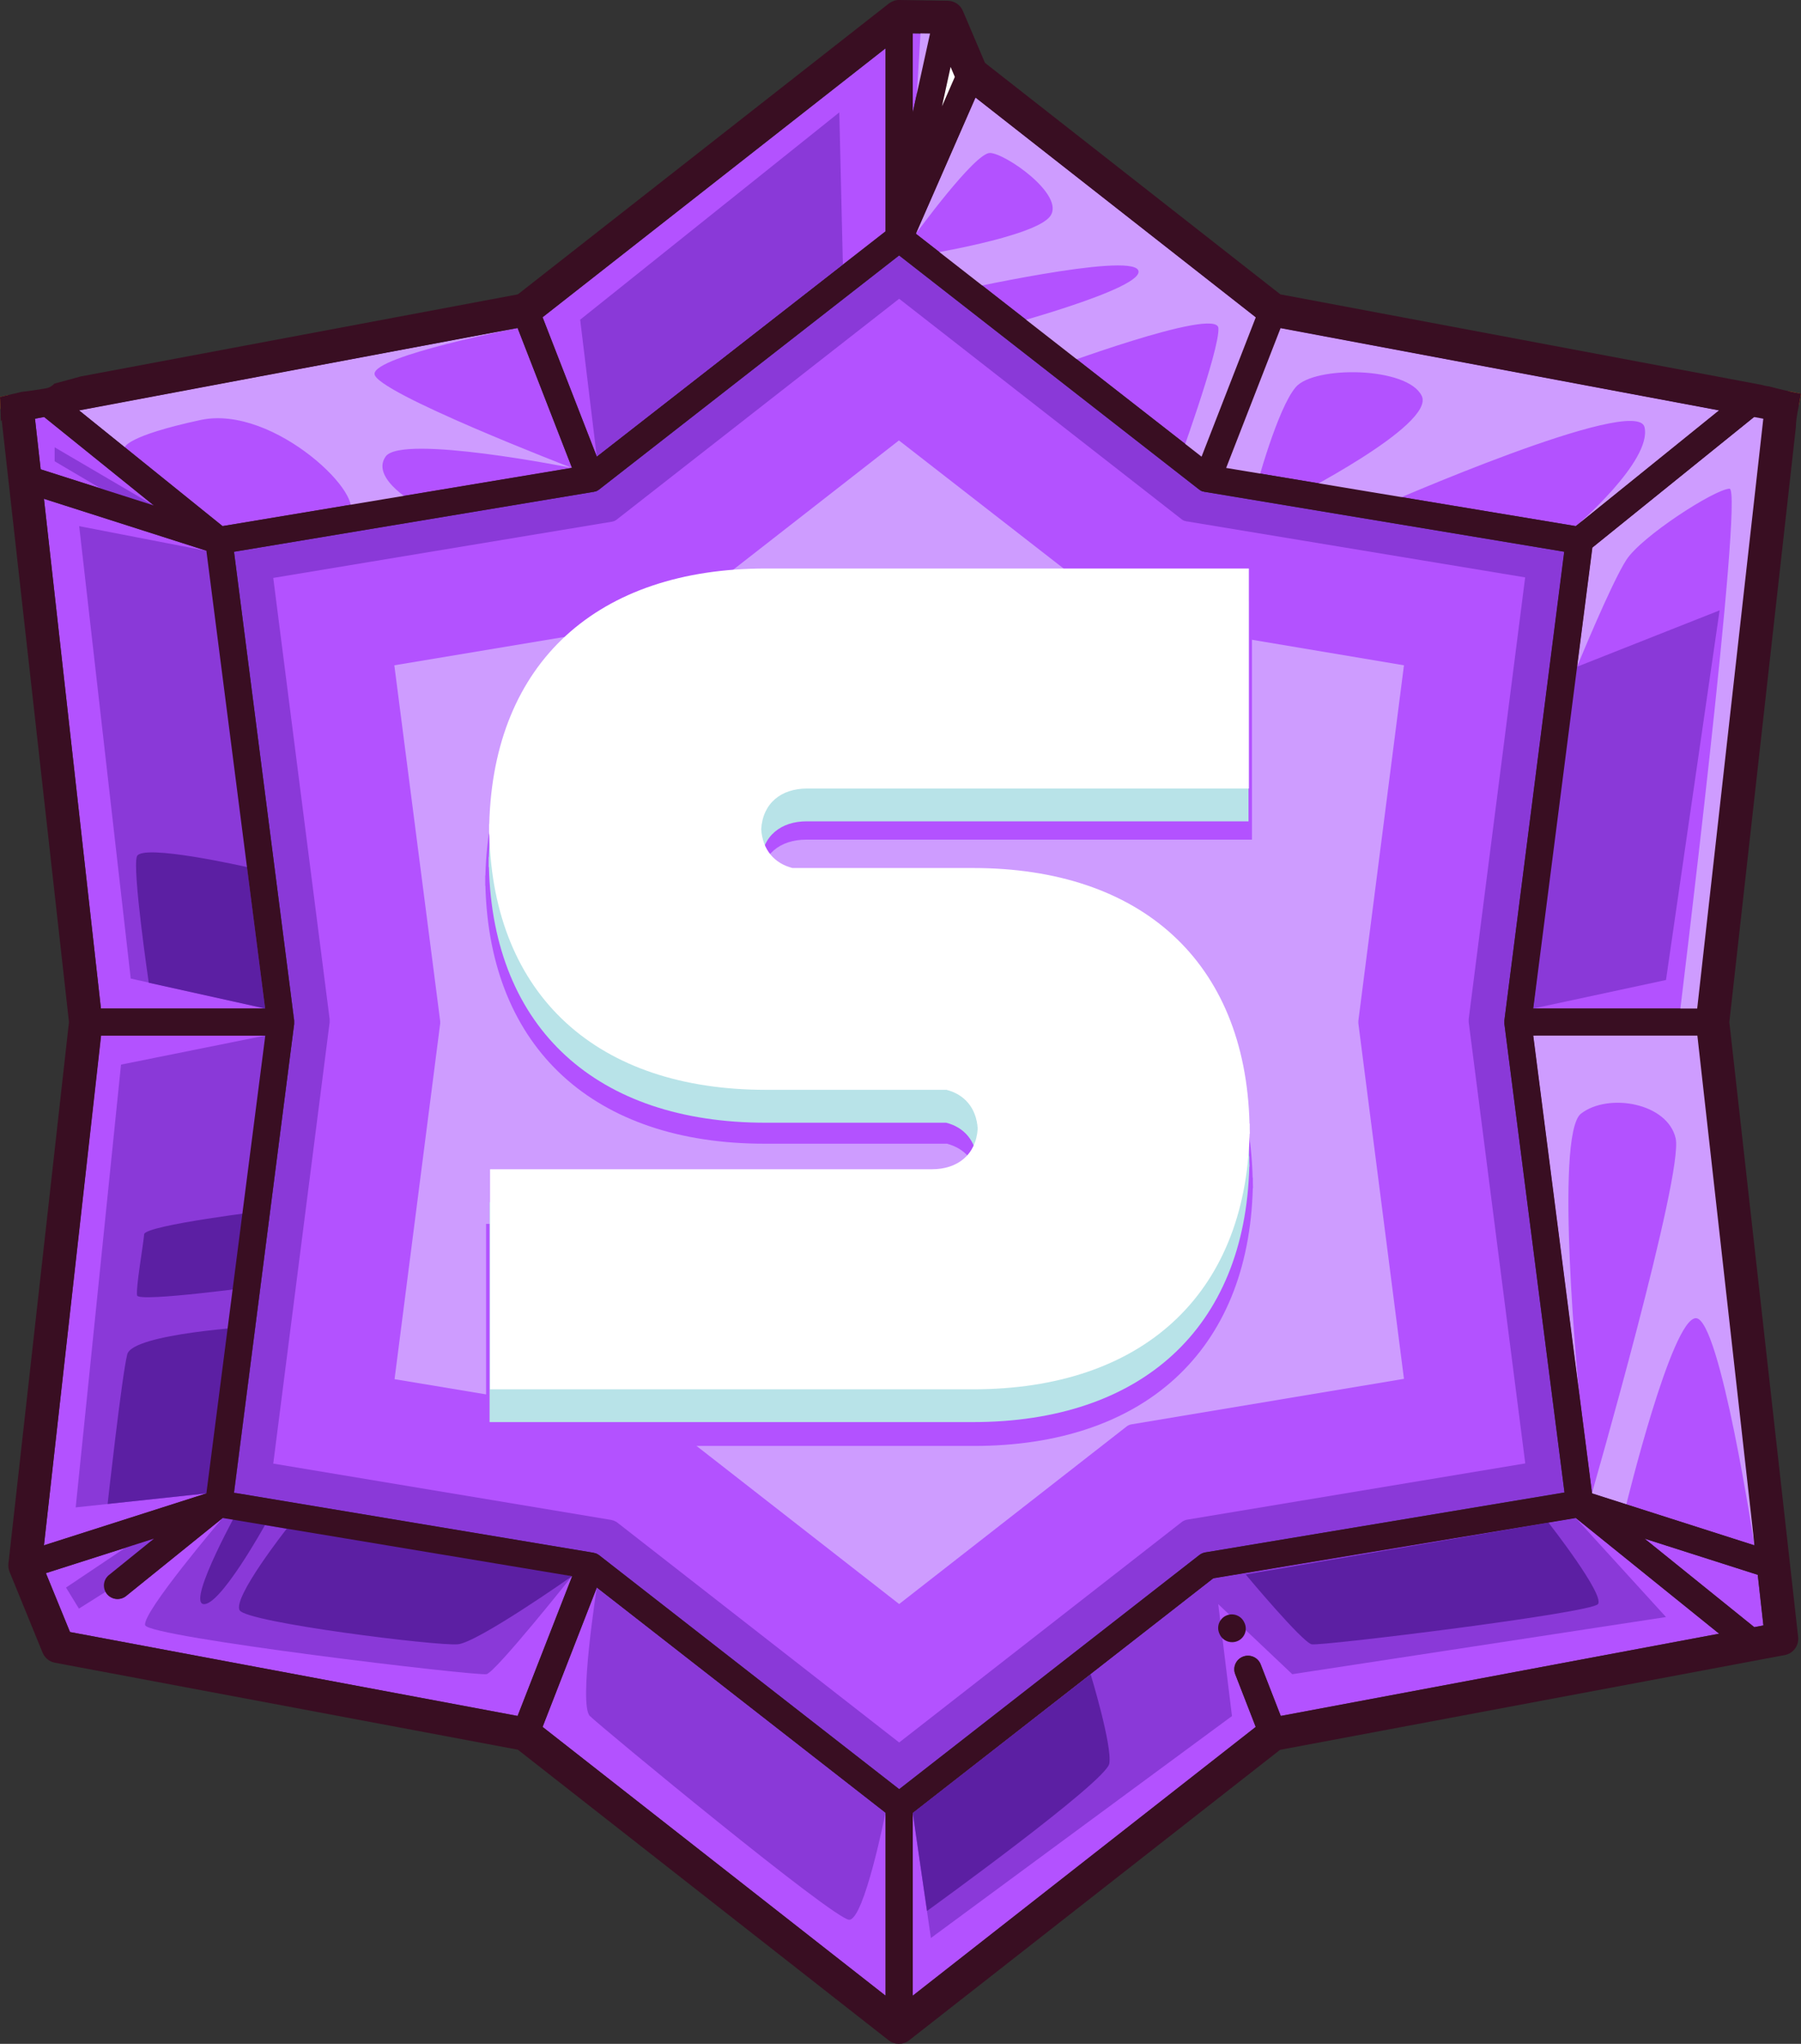 <svg width="134" height="152" viewBox="0 0 134 152" fill="none" xmlns="http://www.w3.org/2000/svg">
<rect x="0" y="0" width="134" height="152" fill="#333333" stroke="none"/>
<g clip-path="url(#clip0_1102_2)">
<path d="M111.931 76.143V76.123C111.928 76.087 111.928 76.051 111.931 76.015C111.928 75.98 111.928 75.945 111.931 75.909V75.89L116.392 41.034L89.672 36.586H89.642C89.595 36.576 89.549 36.563 89.504 36.547H89.468C89.413 36.527 89.361 36.5 89.311 36.468L89.279 36.446L89.216 36.403L66.897 18.996L44.575 36.403L44.518 36.441L44.485 36.464C44.436 36.495 44.383 36.522 44.328 36.542H44.293C44.248 36.559 44.202 36.572 44.155 36.581H44.124L17.411 41.034L21.886 75.89V75.926C21.889 75.961 21.889 75.996 21.886 76.031C21.889 76.067 21.889 76.104 21.886 76.14V76.159L17.411 111.018L44.124 115.475C44.183 115.485 44.24 115.501 44.296 115.523H44.331C44.386 115.546 44.438 115.572 44.488 115.603L44.521 115.626C44.541 115.637 44.56 115.65 44.578 115.664L66.903 133.059L89.228 115.651C89.361 115.545 89.519 115.476 89.687 115.449L116.401 110.991L111.931 76.143ZM63.784 94.27C61.982 94.27 61.991 91.49 63.784 91.49C65.577 91.49 65.579 94.273 63.778 94.273L63.784 94.27Z" fill="#8A39D8"/>
<path d="M109.277 76.018C109.278 76.011 109.278 76.005 109.277 75.999V75.777L113.477 42.94L88.335 38.78H88.307L88.179 38.743H88.143C88.09 38.724 88.04 38.699 87.993 38.669L87.963 38.649L87.91 38.612L66.9 22.219L45.887 38.64L45.833 38.676L45.802 38.695C45.755 38.727 45.705 38.752 45.652 38.771H45.63L45.502 38.807H45.473L20.331 42.979L24.526 75.793V75.813C24.531 75.879 24.531 75.945 24.526 76.012V76.033L20.331 108.846L45.473 113.034C45.527 113.044 45.58 113.059 45.632 113.079H45.654C45.706 113.1 45.755 113.126 45.803 113.155L45.838 113.165L45.89 113.201L66.901 129.586L87.913 113.201C88.038 113.102 88.186 113.038 88.343 113.012L113.485 108.832L109.277 76.018ZM63.778 94.273C61.976 94.273 61.985 91.493 63.778 91.493C65.571 91.493 65.579 94.273 63.778 94.273Z" fill="#B352FF"/>
<path d="M101.066 75.915L104.459 49.478L84.171 46.071H84.148C84.113 46.065 84.079 46.055 84.045 46.043H84.029C83.987 46.026 83.946 46.006 83.908 45.982L83.885 45.965L83.84 45.937L66.883 32.754L49.941 45.965C49.929 45.976 49.915 45.985 49.9 45.992L49.874 46.01C49.837 46.034 49.798 46.055 49.758 46.071H49.741C49.707 46.083 49.672 46.092 49.637 46.099H49.614L29.34 49.478L32.751 75.941V76.119L29.356 102.567L49.629 105.939C49.673 105.946 49.716 105.957 49.758 105.972H49.774C49.815 105.988 49.855 106.008 49.892 106.032L49.917 106.048L49.959 106.078L66.9 119.29L83.836 106.076C83.938 106 84.057 105.949 84.183 105.927L104.459 102.543L101.065 76.095L101.066 75.915ZM63.778 94.273C61.976 94.273 61.985 91.493 63.778 91.493C65.571 91.493 65.579 94.273 63.778 94.273Z" fill="#CE9CFF"/>
<path d="M93.216 87.971V87.591H93.201C92.889 75.422 85.058 68.409 72.429 68.409H58.879C57.548 68.067 56.638 67.072 56.536 65.491C56.66 63.513 58.066 62.445 59.973 62.445H93.149V45.93H56.887C44.261 45.93 36.431 52.947 36.115 65.11H36.103V65.873H36.115C36.431 78.04 44.261 85.056 56.887 85.056H70.448C71.779 85.395 72.689 86.393 72.792 87.971C72.664 89.949 71.258 91.019 69.355 91.019H64.885C65.37 91.778 65.02 93.063 63.839 93.063C62.659 93.063 62.311 91.778 62.793 91.019H36.164V107.534H72.44C85.066 107.534 92.897 100.515 93.212 88.352H93.227C93.224 88.222 93.219 88.098 93.216 87.971Z" fill="#B352FF"/>
<path d="M92.952 86.376V86H92.937C92.626 73.942 84.867 66.992 72.356 66.992H58.933C57.614 66.654 56.711 65.663 56.611 64.102C56.735 62.14 58.128 61.081 60.017 61.081H92.894V44.723H56.959C44.448 44.723 36.689 51.677 36.377 63.73H36.363V64.485H36.377C36.689 76.542 44.447 83.495 56.959 83.495H70.397C71.715 83.83 72.618 84.821 72.719 86.383C72.592 88.344 71.199 89.404 69.313 89.404H36.428V105.76H72.371C84.882 105.76 92.641 98.808 92.952 86.753H92.967C92.965 86.624 92.961 86.502 92.952 86.376ZM63.848 92.704C62.185 92.704 62.188 90.139 63.848 90.139C65.509 90.139 65.509 92.704 63.848 92.704Z" fill="#B8E3E8"/>
<path d="M95.292 127.615L93.798 123.777C93.7 123.527 93.506 123.327 93.259 123.219C93.012 123.112 92.733 123.106 92.482 123.204C92.231 123.302 92.029 123.494 91.921 123.74C91.813 123.985 91.808 124.263 91.906 124.512L93.43 128.429L67.912 148.416V134.819L90.274 117.38L117.245 112.893L127.909 121.496L95.292 127.615ZM117.242 39.126L91.241 34.8L95.29 24.4L127.909 30.523L117.242 39.126ZM89.398 33.957L68.142 17.378L72.58 7.255L93.434 23.593L89.398 33.957ZM70.728 4.981L71.045 5.72L70.086 7.909L70.728 4.981ZM67.912 8.359V2.486L69.198 2.505L67.912 8.359ZM65.887 3.599V17.2L44.402 33.957L40.368 23.593L65.887 3.599ZM38.511 24.4L42.558 34.8L16.561 39.126L5.892 30.523L38.511 24.4V24.4ZM2.603 31.14L3.283 31.012L11.446 37.594L3.026 34.904L2.603 31.14V31.14ZM15.355 40.957L19.725 75.003H7.509L3.27 37.097L15.355 40.957ZM7.509 77.016H19.725L15.355 111.063L3.27 114.926L7.509 77.016V77.016ZM11.446 114.428L8.07 117.153C7.878 117.326 7.76 117.565 7.739 117.822C7.719 118.078 7.799 118.333 7.962 118.533C8.124 118.733 8.358 118.864 8.615 118.898C8.871 118.933 9.131 118.868 9.342 118.718L16.561 112.892L42.564 117.221L38.511 127.615L5.208 121.374L3.415 116.994L11.446 114.428ZM44.402 118.065L65.887 134.819V148.424L40.368 128.429L44.402 118.065ZM131.198 120.882L130.517 121.01L122.357 114.428L130.777 117.117L131.198 120.882V120.882ZM118.448 111.063L114.078 77.016H126.29L130.53 114.926L118.448 111.063ZM126.29 75.003H114.078L118.478 40.724L130.517 31.012L131.198 31.14L126.29 75.003Z" fill="#B352FF"/>
<path d="M42.557 117.223C42.557 117.223 36.894 124.335 36.206 124.503C35.519 124.671 11.076 121.757 10.801 120.866C10.527 119.974 16.555 112.896 16.555 112.896L5.873 119.631L4.912 118.065L15.355 111.063L5.632 112.103L9.004 79.174L19.726 77.016V75.003L9.727 72.774L5.892 39.129L15.355 40.963L4.066 34.305V33.265L11.445 37.591C11.445 37.591 17.296 40.117 17.405 42.792C17.514 45.466 21.881 75.884 21.881 75.884L17.405 110.999L42.557 117.223ZM67.912 134.819L69.262 144.127L91.663 127.621L90.64 119.297L96.15 124.508L123.955 120.257L117.242 112.893L90.271 117.383L67.912 134.819V134.819ZM44.402 33.957L43.166 23.776L62.447 8.359L62.712 19.678L44.402 33.957ZM114.078 75.003L123.955 72.881L127.943 45.392L117.004 49.717L114.078 75.003V75.003Z" fill="#8A39D8"/>
<path d="M15.355 111.062L14.178 111.187L8.007 111.847C8.007 111.847 9.068 102.289 9.467 100.723C9.866 99.157 18.977 98.642 18.977 98.642L17.393 110.991L15.355 111.062ZM19.363 95.634C19.363 95.634 10.311 96.876 10.201 96.341C10.09 95.806 10.679 92.478 10.724 91.794C10.769 91.111 20.071 89.995 20.071 89.995L19.363 95.634ZM19.726 75.003L11.069 73.086C11.069 73.086 9.833 64.681 10.187 63.69C10.542 62.699 18.381 64.485 18.381 64.485L19.726 75.003ZM42.558 117.223C42.558 117.223 35.567 122.135 34.072 122.283C32.578 122.432 18.393 120.668 17.833 119.758C17.272 118.847 21.33 113.695 21.33 113.695L19.716 113.418C19.716 113.418 16.343 119.509 15.126 119.292C13.91 119.076 17.933 111.895 17.933 111.895L42.558 117.223ZM67.912 134.819L68.973 142.116C68.973 142.116 82.313 132.496 82.537 131.152C82.761 129.809 81.146 124.512 81.146 124.512L67.912 134.819ZM92.687 117.096C92.687 117.096 96.905 122.148 97.597 122.286C98.288 122.425 118.346 119.967 118.892 119.297C119.437 118.627 115.208 113.232 115.208 113.232L92.687 117.096Z" fill="#5C1FA3"/>
<path d="M44.405 118.065C44.405 118.065 43.036 126.78 43.886 127.615C44.736 128.45 62.067 142.77 63.185 142.77C64.303 142.77 65.884 134.806 65.884 134.806L44.405 118.065Z" fill="#8A39D8"/>
<path d="M68.145 17.384L72.583 7.261L93.437 23.605L95.295 24.411L127.912 30.529L117.245 39.138C117.245 39.138 122.923 34.284 122.36 31.774C121.797 29.265 102.783 37.615 102.783 37.615L95.941 37.106C95.941 37.106 106.85 31.608 105.777 29.433C104.704 27.258 97.795 27.186 96.413 28.785C95.03 30.384 93.44 36.352 93.44 36.352L90.643 35.808L87.476 35.006C87.476 35.006 90.764 26.03 90.653 24.4C90.543 22.77 77.875 27.52 77.875 27.52L74.139 24.4C74.139 24.4 85.36 21.429 84.683 20.091C84.006 18.754 71.038 21.663 71.038 21.663L69.194 20.772L68.551 18.979C68.551 18.979 77.02 17.641 78.144 16.069C79.267 14.497 74.771 11.376 73.647 11.376C72.523 11.376 68.145 17.384 68.145 17.384ZM68.556 1.33L67.912 12.127L72.147 5.423L68.556 1.33V1.33ZM118.478 40.724L117.339 49.584C117.339 49.584 119.879 43.371 121.012 41.627C122.145 39.883 127.575 36.385 128.681 36.343C129.787 36.302 124.917 75.89 124.917 75.89L114.078 77.003L117.482 103.535C117.482 103.535 115.611 84.386 117.632 82.82C119.652 81.254 124.058 82.009 124.673 84.65C125.289 87.292 118.443 111.049 118.443 111.049L121.008 111.869C121.008 111.869 124.38 98.032 126.181 98.032C127.982 98.032 130.528 114.911 130.528 114.911L127.688 75.629L131.956 30.485L130.524 31.012L118.478 40.724ZM42.557 34.8C42.557 34.8 27.866 29.146 27.866 27.803C27.866 26.46 38.511 24.399 38.511 24.399L5.892 30.517L9.289 33.257C9.289 33.257 9.406 32.422 14.921 31.235C20.437 30.048 27.639 37.195 25.831 38.312C24.022 39.429 31.143 37.591 31.143 37.591C31.143 37.591 27.507 35.642 28.692 33.951C29.878 32.26 42.557 34.8 42.557 34.8Z" fill="#CE9CFF"/>
<path d="M70.564 2.856L67.912 12.127L72.147 5.423L70.564 2.856V2.856ZM92.983 83.937V83.561H92.968C92.659 71.504 84.898 64.553 72.389 64.553H58.959C57.639 64.214 56.736 63.225 56.636 61.662C56.76 59.702 58.153 58.642 60.042 58.642H92.919V42.278H56.984C44.473 42.278 36.715 49.233 36.402 61.286H36.389V62.039H36.402C36.715 74.097 44.472 81.049 56.984 81.049H70.422C71.74 81.385 72.644 82.376 72.745 83.937C72.617 85.897 71.225 86.956 69.339 86.956H36.462V103.321H72.396C84.907 103.321 92.666 96.368 92.976 84.315H92.991C92.991 84.187 92.986 84.064 92.983 83.937V83.937Z" fill="white"/>
<path d="M89.356 86.007C89.61 85.729 89.863 85.451 90.103 85.172C84.475 91.16 81.421 94.711 89.356 86.007Z" fill="white"/>
<path d="M133.047 29.082C133.319 29.44 133.583 29.794 133.84 30.146C133.895 29.866 133.951 29.589 133.99 29.309V29.278C133.677 29.217 133.362 29.151 133.047 29.082ZM0.227 29.471C0.151 29.492 0.078 29.511 0 29.529C0.014 29.832 0.027 30.135 0.039 30.437L0.637 29.378C0.495 29.409 0.362 29.442 0.227 29.471V29.471Z" fill="#C16214"/>
<path d="M92.59 120.688C92.54 120.565 92.466 120.453 92.372 120.359C92.278 120.265 92.166 120.19 92.043 120.139C91.92 120.087 91.788 120.061 91.655 120.06C91.522 120.059 91.39 120.085 91.266 120.135C91.143 120.185 91.03 120.259 90.936 120.352C90.841 120.446 90.766 120.556 90.714 120.679C90.662 120.801 90.635 120.932 90.635 121.065C90.634 121.197 90.66 121.329 90.71 121.451L90.733 121.505C90.809 121.689 90.939 121.847 91.106 121.958C91.273 122.069 91.469 122.128 91.67 122.127C91.802 122.127 91.933 122.102 92.055 122.053C92.304 121.953 92.503 121.759 92.609 121.513C92.714 121.268 92.717 120.991 92.617 120.743L92.59 120.688Z" fill="#390E22"/>
<path d="M4.042 28.528C3.865 28.724 3.625 28.853 3.362 28.893C2.785 28.992 2.207 29.075 1.629 29.14C1.161 29.253 0.695 29.363 0.227 29.468C0.151 29.489 0.078 29.509 0 29.526C0.029 30.128 0.051 30.728 0.066 31.329L0.126 31.238L5.132 76.009L0.626 116.296C0.605 116.498 0.633 116.702 0.71 116.89L3.17 122.911C3.247 123.101 3.372 123.268 3.532 123.398C3.691 123.528 3.881 123.616 4.084 123.653L38.53 130.123L66.12 151.736C66.17 151.777 66.224 151.813 66.281 151.844L66.32 151.866C66.374 151.894 66.431 151.918 66.489 151.938H66.501C66.552 151.955 66.604 151.969 66.658 151.978H66.707C66.765 151.987 66.823 151.991 66.882 151.991C66.939 151.991 66.996 151.987 67.052 151.978C67.07 151.981 67.087 151.981 67.105 151.978C67.156 151.969 67.206 151.955 67.254 151.938H67.273C67.332 151.918 67.388 151.894 67.442 151.866L67.478 151.844C67.536 151.813 67.591 151.777 67.643 151.736L95.241 130.132L132.787 123.087C133.092 123.03 133.364 122.86 133.549 122.613C133.735 122.365 133.82 122.057 133.788 121.75L128.668 76.01L133.616 31.785C133.635 30.95 133.866 30.133 133.993 29.309V29.278C133.2 29.13 132.42 28.951 131.651 28.742L131.377 28.699C131.286 28.684 131.196 28.66 131.108 28.629L95.261 21.891L73.285 4.674L71.642 0.811C71.548 0.591 71.393 0.403 71.195 0.268C70.996 0.134 70.762 0.06 70.522 0.055L66.922 0H66.8C66.739 0.006 66.678 0.016 66.619 0.031C66.588 0.028 66.557 0.036 66.532 0.055C66.49 0.069 66.449 0.084 66.408 0.103C66.365 0.121 66.323 0.141 66.283 0.163L66.199 0.22C66.18 0.22 66.157 0.242 66.138 0.259L38.53 21.891L6 27.997C5.35 28.18 4.698 28.357 4.042 28.528V28.528ZM2.603 31.137L3.283 31.009L11.446 37.591L3.026 34.902L2.603 31.137ZM3.27 37.094L15.355 40.957L19.726 75.003H7.509L3.27 37.094ZM3.27 114.923L7.524 77.016H19.738L15.355 111.063L3.27 114.923ZM38.511 127.612L5.208 121.371L3.415 116.991L11.453 114.428L8.08 117.153C7.882 117.324 7.759 117.565 7.736 117.825C7.713 118.085 7.793 118.344 7.958 118.547C8.123 118.75 8.361 118.881 8.622 118.913C8.882 118.944 9.145 118.874 9.355 118.718L16.574 112.892L42.577 117.221L38.511 127.612ZM65.89 148.413L40.371 128.429L44.406 118.065L65.89 134.819V148.413ZM95.292 127.612L93.798 123.774C93.699 123.524 93.505 123.324 93.258 123.217C93.011 123.11 92.731 123.105 92.48 123.202C92.229 123.3 92.028 123.493 91.92 123.739C91.812 123.985 91.807 124.263 91.906 124.512L93.43 128.429L67.912 148.416V134.819L90.274 117.38L117.245 112.893L127.909 121.496L95.292 127.612ZM131.208 120.882L130.526 121.01L122.368 114.428L130.786 117.117L131.208 120.882ZM130.54 114.926L118.457 111.063L114.078 77.016H126.29L130.54 114.926ZM131.195 31.14L126.277 75.003H114.078L118.478 40.724L130.505 31.012L131.195 31.14ZM95.28 24.399L127.898 30.517L117.242 39.126L91.23 34.8L95.28 24.399ZM72.58 7.255L93.434 23.599L89.4 33.963L68.145 17.384L72.58 7.255ZM70.728 4.978L71.042 5.72L70.087 7.906L70.728 4.978ZM67.912 2.475L69.198 2.495L67.912 8.356V2.475ZM66.897 18.996L89.216 36.403L89.273 36.441L89.305 36.464C89.355 36.496 89.407 36.522 89.462 36.542H89.498C89.543 36.559 89.589 36.572 89.636 36.581H89.666L116.38 41.03L111.931 75.89V75.909C111.928 75.945 111.928 75.98 111.931 76.015C111.928 76.051 111.928 76.087 111.931 76.123V76.143L116.406 110.999L89.686 115.449C89.519 115.476 89.361 115.545 89.228 115.651L66.903 133.059L44.578 115.657C44.56 115.642 44.541 115.63 44.521 115.618L44.488 115.596C44.438 115.565 44.386 115.538 44.331 115.516H44.296C44.24 115.494 44.182 115.478 44.124 115.468L17.411 111.011L21.886 76.154V76.135C21.889 76.099 21.889 76.063 21.886 76.027C21.889 75.992 21.889 75.956 21.886 75.921V75.883L17.411 41.034L44.124 36.586H44.155C44.202 36.576 44.248 36.563 44.293 36.547H44.328C44.383 36.526 44.436 36.5 44.485 36.468L44.518 36.446L44.575 36.407L66.897 18.996ZM65.887 3.587V17.213L44.405 33.957L40.37 23.593L65.887 3.587ZM42.558 34.789L16.555 39.126L5.886 30.523L38.511 24.388L42.558 34.789Z" fill="#390E22"/>
</g>
<defs>
<clipPath id="clip0_1102_2">
<rect width="134" height="152" fill="white"/>
</clipPath>
</defs>
</svg>
